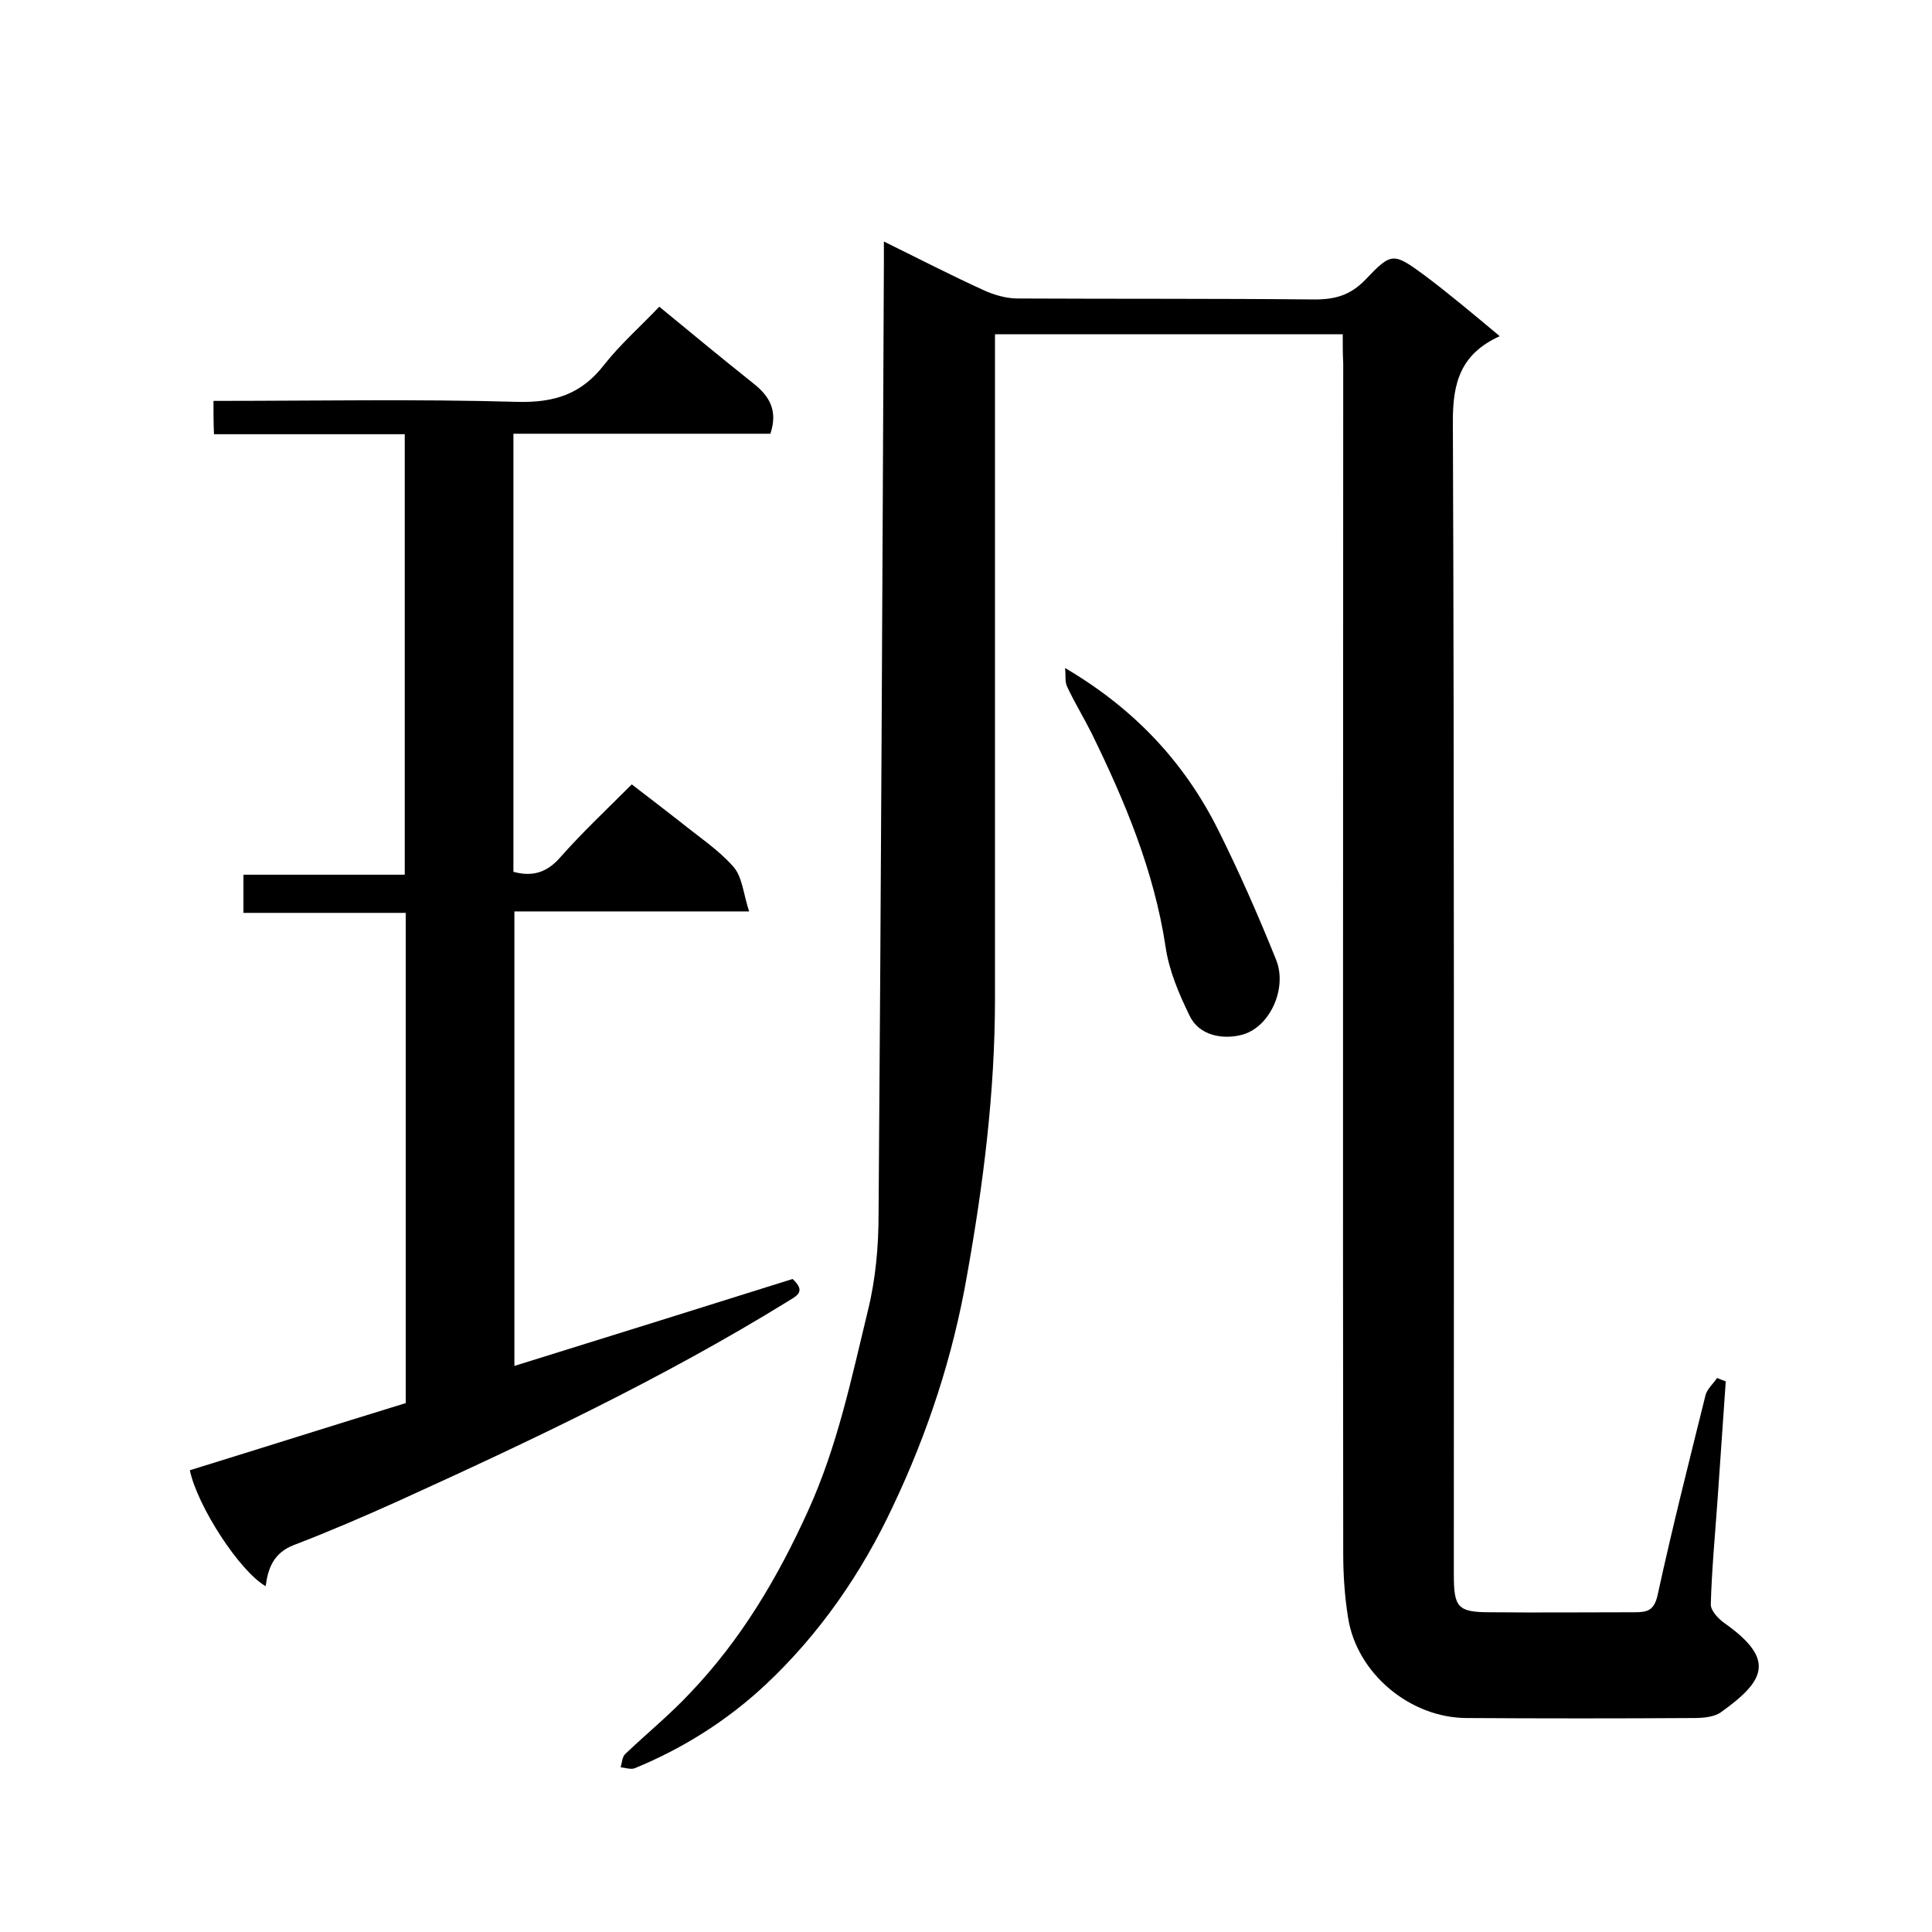 <svg enable-background="new 0 0 400 400" viewBox="0 0 400 400" xmlns="http://www.w3.org/2000/svg"><path d="m278 69.2c-24.3 0-47.9 0-72 0v6.1 131.5c0 19.3-2.4 38.3-5.8 57.3-2.9 16.7-8.1 32.5-15.3 47.7-6.5 13.9-15.2 26.5-26.4 37-7.9 7.4-17.1 13.2-27.1 17.3-.8.3-1.9-.1-2.9-.2.3-1 .3-2.2 1-2.8 4.4-4.2 9.2-8.1 13.4-12.6 10.5-11 18.1-23.8 24.4-37.7 6.1-13.4 9-27.5 12.4-41.5 1.6-6.5 2.2-13.3 2.2-20 .5-65.8.8-131.5 1.1-197.3 0-1.1 0-2.2 0-4 7.3 3.6 13.9 7 20.7 10.1 2.2 1 4.7 1.7 7 1.7 20.5.1 41 0 61.5.2 4.3 0 7.4-.9 10.5-4.1 5.4-5.7 5.8-5.6 12.1-1 5.2 3.9 10.2 8.1 15.7 12.7-8.1 3.7-9.7 9.6-9.7 17.5.3 79.6.2 159.3.2 238.9 0 6.8.8 7.8 7.5 7.8 10 .1 20 0 30 0 2.6 0 4-.4 4.7-3.6 3-13.8 6.5-27.6 9.9-41.3.3-1.3 1.6-2.4 2.4-3.6.6.2 1.2.5 1.8.7-.6 8.2-1.1 16.3-1.7 24.5-.5 7.2-1.2 14.4-1.4 21.7 0 1.3 1.6 3 2.9 3.9 10.6 7.5 8.3 11.9-.8 18.4-1.4 1-3.7 1.2-5.6 1.2-15.7.1-31.3.1-47 0-11.7 0-22.8-9.2-24.6-20.8-.7-4.4-1-8.8-1-13.3-.1-82.1 0-164.3 0-246.4-.1-1.6-.1-3.6-.1-6z"/><path d="m44.2 83c21.3 0 42.1-.4 62.9.2 7.7.2 13.3-1.6 18-7.7 3.4-4.3 7.5-7.9 11.4-12 6.8 5.6 13.1 10.8 19.5 15.9 3.3 2.6 5.1 5.6 3.5 10.4-17.5 0-35.2 0-53.2 0v90.7c4 1.1 7 .1 9.7-3 4.5-5.1 9.5-9.8 14.8-15.1 3.5 2.7 6.8 5.2 10.1 7.8 3.7 3 7.8 5.7 10.9 9.2 1.9 2.1 2.1 5.7 3.3 9.3-17 0-32.6 0-48.6 0v94.1c19.3-6 38.5-12 57.6-18 2.9 2.7.8 3.5-1.1 4.7-25.8 15.9-53.1 28.8-80.6 41.3-7.1 3.2-14.3 6.3-21.6 9.1-4.1 1.6-5.3 4.7-5.8 8.5-5.4-3.1-14.1-16.5-15.7-24 14.9-4.6 29.7-9.3 44.7-13.9 0-33.8 0-67.4 0-101.5-11.2 0-22.3 0-33.6 0 0-2.8 0-5.1 0-7.9h33.4c0-30.6 0-60.6 0-91.2-13.2 0-26.2 0-39.5 0-.1-2.4-.1-4.3-.1-6.9z"/><path d="m220.5 138.3c14.3 8.4 24.6 19.4 31.6 33.3 4.4 8.8 8.4 17.9 12.1 27.1 2.4 5.9-1.3 14.2-7.3 15.6-3.7.9-8.6.2-10.6-4-2.2-4.5-4.3-9.4-5-14.4-2.4-15.7-8.4-30-15.3-44.1-1.6-3.2-3.5-6.3-5-9.5-.6-1.1-.3-2.6-.5-4z"/></svg>
